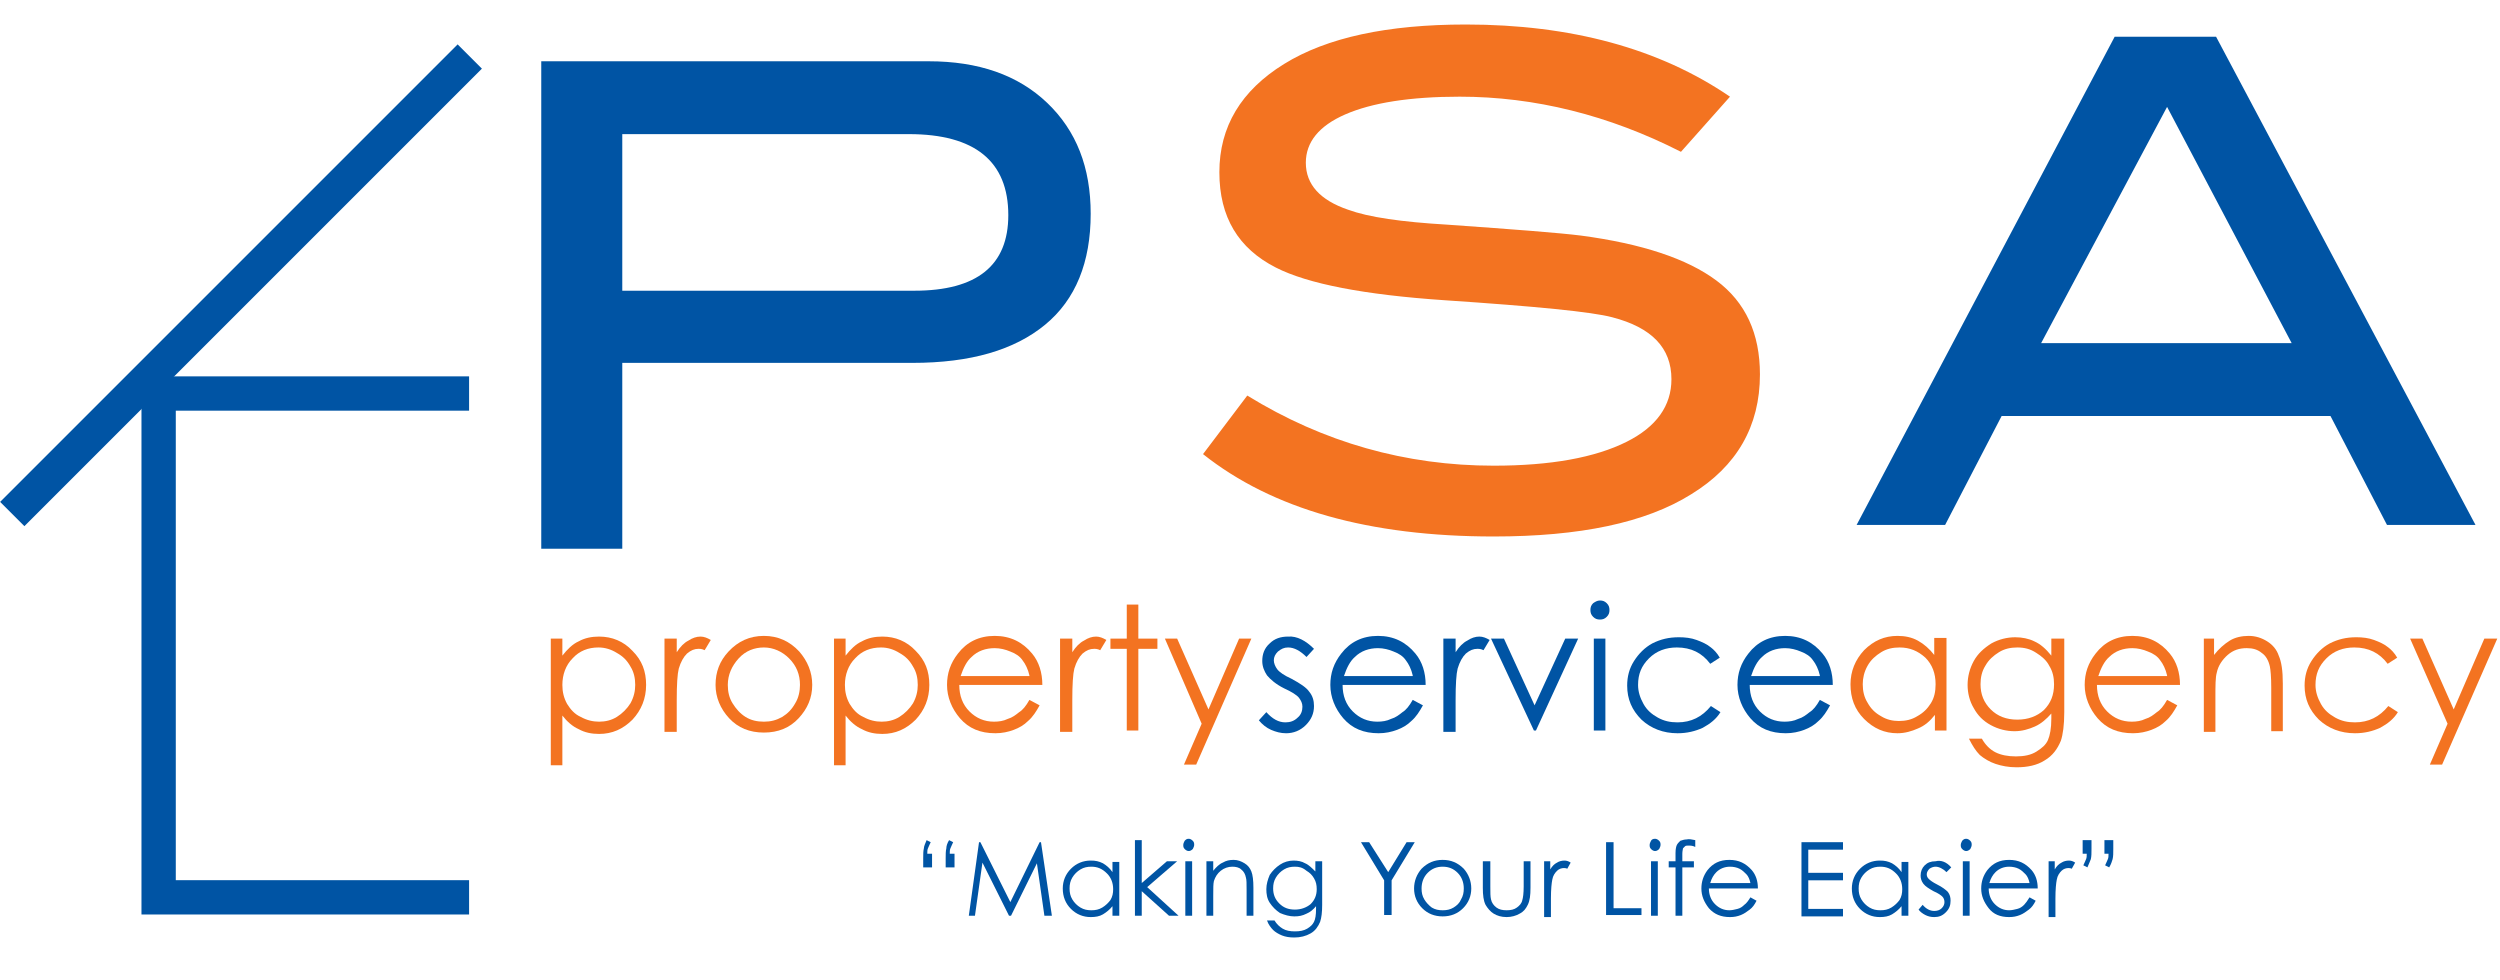 <?xml version="1.0" encoding="utf-8"?>
<!-- Generator: Adobe Illustrator 24.0.1, SVG Export Plug-In . SVG Version: 6.00 Build 0)  -->
<svg version="1.1" id="Layer_1" xmlns="http://www.w3.org/2000/svg" xmlns:xlink="http://www.w3.org/1999/xlink" x="0px" y="0px"
	 viewBox="0 0 367.2 144" style="enable-background:new 0 0 367.2 144;" xml:space="preserve">
<style type="text/css">
	.st0{fill:none;stroke:#0054A4;stroke-width:5.04;}
	.st1{fill:#0054A4;}
	.st2{fill:#F37321;}
</style>
<g>
	<g>
		<polyline class="st0" points="68.9,131.8 23.3,131.8 23.3,57.8 68.9,57.8 		"/>
		<line class="st0" x1="1.8" y1="75.5" x2="69" y2="8.3"/>
	</g>
	<g>
		<path class="st1" d="M136.4,9c7.3,0,13.1,2,17.4,6.1c4.3,4.1,6.4,9.5,6.4,16.3c0,7.1-2.2,12.6-6.7,16.3s-10.9,5.6-19.5,5.6H91.4
			v27.3H79.5V9H136.4z M134.3,42.7c9.2,0,13.8-3.7,13.8-11.1c0-7.9-4.9-11.9-14.6-11.9H91.4v23H134.3z"/>
	</g>
	<g>
		<path class="st1" d="M363.6,77.1h-13l-8.3-16H294l-8.3,16h-13l37.9-71.7h14.9L363.6,77.1z M336.6,50.4l-18.3-34.7l-18.5,34.7
			H336.6z"/>
	</g>
	<g>
		<path class="st2" d="M80.9,93.8h1.7v2.5c0.7-0.9,1.5-1.7,2.4-2.1c0.9-0.5,1.9-0.7,3-0.7c1.9,0,3.6,0.7,4.9,2.1c1.4,1.4,2,3,2,5
			c0,2-0.7,3.7-2,5.1c-1.4,1.4-3,2.1-4.9,2.1c-1.1,0-2.1-0.2-3-0.7c-0.9-0.4-1.7-1.1-2.4-2v7.3h-1.7V93.8z M87.9,95.1
			c-1.5,0-2.8,0.5-3.8,1.6c-1,1-1.5,2.4-1.5,3.9c0,1,0.2,1.9,0.7,2.8c0.5,0.8,1.1,1.5,2,1.9c0.9,0.5,1.8,0.7,2.7,0.7
			c0.9,0,1.8-0.2,2.6-0.7c0.8-0.5,1.5-1.2,2-2c0.5-0.9,0.7-1.8,0.7-2.7c0-1-0.2-1.9-0.7-2.7c-0.5-0.9-1.1-1.5-2-2
			C89.8,95.4,88.9,95.1,87.9,95.1z"/>
		<path class="st2" d="M97.6,93.8h1.8v2c0.5-0.8,1.1-1.4,1.7-1.7c0.6-0.4,1.2-0.6,1.8-0.6c0.5,0,1,0.2,1.5,0.5l-0.9,1.5
			c-0.4-0.2-0.7-0.2-0.9-0.2c-0.6,0-1.1,0.2-1.7,0.7c-0.5,0.5-0.9,1.2-1.2,2.2c-0.2,0.8-0.3,2.3-0.3,4.7v4.6h-1.8V93.8z"/>
		<path class="st2" d="M112.2,93.4c2.1,0,3.8,0.8,5.2,2.3c1.2,1.4,1.9,3,1.9,4.9c0,1.9-0.7,3.5-2,4.9c-1.3,1.4-3,2.1-5.1,2.1
			c-2.1,0-3.8-0.7-5.1-2.1c-1.3-1.4-2-3.1-2-4.9c0-1.9,0.6-3.5,1.9-4.9C108.4,94.2,110.1,93.4,112.2,93.4z M112.2,95.1
			c-1.4,0-2.7,0.5-3.7,1.6c-1,1.1-1.6,2.4-1.6,3.9c0,1,0.2,1.9,0.7,2.7c0.5,0.8,1.1,1.5,1.9,2c0.8,0.5,1.7,0.7,2.7,0.7
			c1,0,1.8-0.2,2.7-0.7c0.8-0.5,1.4-1.1,1.9-2c0.5-0.8,0.7-1.8,0.7-2.7c0-1.5-0.5-2.8-1.6-3.9C114.9,95.7,113.6,95.1,112.2,95.1z"/>
		<path class="st2" d="M122.5,93.8h1.7v2.5c0.7-0.9,1.5-1.7,2.4-2.1c0.9-0.5,1.9-0.7,3-0.7c1.9,0,3.6,0.7,4.9,2.1c1.4,1.4,2,3,2,5
			c0,2-0.7,3.7-2,5.1c-1.4,1.4-3,2.1-4.9,2.1c-1.1,0-2.1-0.2-3-0.7c-0.9-0.4-1.7-1.1-2.4-2v7.3h-1.7V93.8z M129.4,95.1
			c-1.5,0-2.8,0.5-3.8,1.6c-1,1-1.5,2.4-1.5,3.9c0,1,0.2,1.9,0.7,2.8c0.5,0.8,1.1,1.5,2,1.9c0.9,0.5,1.8,0.7,2.7,0.7
			c0.9,0,1.8-0.2,2.6-0.7c0.8-0.5,1.5-1.2,2-2c0.5-0.9,0.7-1.8,0.7-2.7c0-1-0.2-1.9-0.7-2.7c-0.5-0.9-1.1-1.5-2-2
			C131.3,95.4,130.4,95.1,129.4,95.1z"/>
		<path class="st2" d="M151.2,102.8l1.5,0.8c-0.5,0.9-1,1.7-1.7,2.3c-0.6,0.6-1.3,1-2.1,1.3c-0.8,0.3-1.7,0.5-2.7,0.5
			c-2.2,0-3.9-0.7-5.2-2.2c-1.2-1.4-1.9-3.1-1.9-4.9c0-1.7,0.5-3.2,1.6-4.6c1.3-1.7,3.1-2.6,5.4-2.6c2.3,0,4.1,0.9,5.5,2.6
			c1,1.2,1.5,2.8,1.5,4.6h-12.2c0,1.6,0.5,2.9,1.5,3.9c1,1,2.2,1.5,3.6,1.5c0.7,0,1.4-0.1,2-0.4c0.7-0.2,1.2-0.6,1.7-1
			C150.2,104.3,150.7,103.7,151.2,102.8z M151.2,99.2c-0.2-0.9-0.6-1.7-1-2.2c-0.4-0.6-1-1-1.8-1.3c-0.7-0.3-1.5-0.5-2.3-0.5
			c-1.3,0-2.5,0.4-3.4,1.3c-0.7,0.6-1.2,1.6-1.6,2.8H151.2z"/>
		<path class="st2" d="M155.7,93.8h1.8v2c0.5-0.8,1.1-1.4,1.7-1.7c0.6-0.4,1.2-0.6,1.8-0.6c0.5,0,1,0.2,1.5,0.5l-0.9,1.5
			c-0.4-0.2-0.7-0.2-0.9-0.2c-0.6,0-1.1,0.2-1.7,0.7c-0.5,0.5-0.9,1.2-1.2,2.2c-0.2,0.8-0.3,2.3-0.3,4.7v4.6h-1.8V93.8z"/>
		<path class="st2" d="M165.5,88.8h1.7v5h2.8v1.5h-2.8v12h-1.7v-12h-2.4v-1.5h2.4V88.8z"/>
		<path class="st2" d="M171.1,93.8h1.8l4.6,10.4l4.5-10.4h1.8l-8.1,18.5h-1.8l2.6-6L171.1,93.8z"/>
		<path class="st1" d="M193,95.3l-1.1,1.2c-0.9-0.9-1.8-1.4-2.7-1.4c-0.6,0-1,0.2-1.5,0.6c-0.4,0.4-0.6,0.8-0.6,1.3
			c0,0.4,0.2,0.9,0.5,1.3c0.3,0.4,1,0.9,2.1,1.4c1.3,0.7,2.2,1.3,2.6,1.9c0.5,0.6,0.7,1.3,0.7,2.1c0,1.1-0.4,2-1.2,2.8
			c-0.8,0.8-1.8,1.2-2.9,1.2c-0.8,0-1.5-0.2-2.2-0.5c-0.7-0.3-1.3-0.8-1.8-1.4l1.1-1.2c0.9,1,1.8,1.5,2.8,1.5c0.7,0,1.3-0.2,1.8-0.7
			c0.5-0.4,0.7-1,0.7-1.6c0-0.5-0.2-0.9-0.5-1.3c-0.3-0.4-1.1-0.9-2.2-1.4c-1.2-0.6-2-1.3-2.5-1.9c-0.4-0.6-0.7-1.3-0.7-2.1
			c0-1,0.3-1.9,1.1-2.6c0.7-0.7,1.6-1,2.7-1C190.5,93.4,191.8,94.1,193,95.3z"/>
		<path class="st1" d="M207.5,102.8l1.5,0.8c-0.5,0.9-1,1.7-1.7,2.3c-0.6,0.6-1.3,1-2.1,1.3c-0.8,0.3-1.7,0.5-2.7,0.5
			c-2.2,0-3.9-0.7-5.2-2.2c-1.2-1.4-1.9-3.1-1.9-4.9c0-1.7,0.5-3.2,1.6-4.6c1.3-1.7,3.1-2.6,5.4-2.6c2.3,0,4.1,0.9,5.5,2.6
			c1,1.2,1.5,2.8,1.5,4.6h-12.2c0,1.6,0.5,2.9,1.5,3.9c1,1,2.2,1.5,3.6,1.5c0.7,0,1.4-0.1,2-0.4c0.7-0.2,1.2-0.6,1.7-1
			C206.5,104.3,207,103.7,207.5,102.8z M207.5,99.2c-0.2-0.9-0.6-1.7-1-2.2c-0.4-0.6-1-1-1.8-1.3c-0.7-0.3-1.5-0.5-2.3-0.5
			c-1.3,0-2.5,0.4-3.4,1.3c-0.7,0.6-1.2,1.6-1.6,2.8H207.5z"/>
		<path class="st1" d="M212,93.8h1.8v2c0.5-0.8,1.1-1.4,1.7-1.7c0.6-0.4,1.2-0.6,1.8-0.6c0.5,0,1,0.2,1.5,0.5l-0.9,1.5
			c-0.4-0.2-0.7-0.2-0.9-0.2c-0.6,0-1.1,0.2-1.7,0.7c-0.5,0.5-0.9,1.2-1.2,2.2c-0.2,0.8-0.3,2.3-0.3,4.7v4.6H212V93.8z"/>
		<path class="st1" d="M219,93.8h1.9l4.5,9.8l4.5-9.8h1.9l-6.2,13.5h-0.3L219,93.8z"/>
		<path class="st1" d="M235,88.2c0.4,0,0.7,0.1,1,0.4c0.3,0.3,0.4,0.6,0.4,1c0,0.4-0.1,0.7-0.4,1c-0.3,0.3-0.6,0.4-1,0.4
			c-0.4,0-0.7-0.1-1-0.4c-0.3-0.3-0.4-0.6-0.4-1c0-0.4,0.1-0.7,0.4-1C234.3,88.4,234.6,88.2,235,88.2z M234.1,93.8h1.7v13.5h-1.7
			V93.8z"/>
		<path class="st1" d="M252.6,96.6l-1.4,0.9c-1.2-1.6-2.8-2.4-4.9-2.4c-1.6,0-3,0.5-4.1,1.6c-1.1,1.1-1.6,2.3-1.6,3.9
			c0,1,0.3,1.9,0.8,2.8c0.5,0.9,1.2,1.5,2.1,2c0.9,0.5,1.8,0.7,2.9,0.7c2,0,3.6-0.8,4.9-2.4l1.4,0.9c-0.6,1-1.5,1.7-2.6,2.3
			c-1.1,0.5-2.3,0.8-3.7,0.8c-2.1,0-3.9-0.7-5.3-2c-1.4-1.4-2.1-3-2.1-5c0-1.3,0.3-2.5,1-3.6c0.7-1.1,1.6-2,2.7-2.6
			c1.2-0.6,2.4-0.9,3.9-0.9c0.9,0,1.8,0.1,2.6,0.4c0.8,0.3,1.5,0.6,2.1,1.1C251.7,95.4,252.2,95.9,252.6,96.6z"/>
		<path class="st1" d="M267.3,102.8l1.5,0.8c-0.5,0.9-1,1.7-1.7,2.3c-0.6,0.6-1.3,1-2.1,1.3c-0.8,0.3-1.7,0.5-2.7,0.5
			c-2.2,0-3.9-0.7-5.2-2.2c-1.2-1.4-1.9-3.1-1.9-4.9c0-1.7,0.5-3.2,1.6-4.6c1.3-1.7,3.1-2.6,5.4-2.6c2.3,0,4.1,0.9,5.5,2.6
			c1,1.2,1.5,2.8,1.5,4.6h-12.2c0,1.6,0.5,2.9,1.5,3.9c1,1,2.2,1.5,3.6,1.5c0.7,0,1.4-0.1,2-0.4c0.7-0.2,1.2-0.6,1.7-1
			C266.3,104.3,266.8,103.7,267.3,102.8z M267.3,99.2c-0.2-0.9-0.6-1.7-1-2.2c-0.4-0.6-1-1-1.8-1.3c-0.7-0.3-1.5-0.5-2.3-0.5
			c-1.3,0-2.5,0.4-3.4,1.3c-0.7,0.6-1.2,1.6-1.6,2.8H267.3z"/>
		<path class="st2" d="M285.9,93.8v13.5h-1.7V105c-0.7,0.9-1.5,1.6-2.5,2c-0.9,0.4-1.9,0.7-3,0.7c-1.9,0-3.5-0.7-4.9-2.1
			c-1.4-1.4-2-3.1-2-5.1c0-1.9,0.7-3.6,2-5c1.4-1.4,3-2.1,4.9-2.1c1.1,0,2.1,0.2,3,0.7c0.9,0.5,1.7,1.2,2.4,2.1v-2.5H285.9z
			 M279,95.1c-1,0-1.9,0.2-2.7,0.7c-0.8,0.5-1.5,1.1-2,2c-0.5,0.9-0.7,1.8-0.7,2.7c0,1,0.2,1.9,0.7,2.7c0.5,0.9,1.1,1.5,2,2
			c0.8,0.5,1.7,0.7,2.6,0.7c1,0,1.9-0.2,2.7-0.7c0.9-0.5,1.5-1.1,2-1.9c0.5-0.8,0.7-1.7,0.7-2.8c0-1.6-0.5-2.9-1.5-3.9
			C281.7,95.6,280.5,95.1,279,95.1z"/>
		<path class="st2" d="M301.5,93.8h1.7v10.8c0,1.9-0.2,3.3-0.5,4.2c-0.5,1.2-1.2,2.2-2.4,2.9c-1.1,0.7-2.5,1-4.1,1
			c-1.2,0-2.2-0.2-3.1-0.5c-0.9-0.3-1.7-0.8-2.3-1.3c-0.6-0.6-1.1-1.4-1.6-2.4h1.9c0.5,0.9,1.2,1.6,2,2c0.8,0.4,1.8,0.6,3,0.6
			c1.2,0,2.2-0.2,3-0.7s1.4-1,1.7-1.7c0.3-0.7,0.5-1.7,0.5-3.2v-0.7c-0.7,0.8-1.5,1.5-2.4,1.9c-0.9,0.4-1.9,0.7-3,0.7
			c-1.2,0-2.4-0.3-3.5-0.9c-1.1-0.6-1.9-1.4-2.5-2.5c-0.6-1-0.9-2.2-0.9-3.4s0.3-2.4,0.9-3.5c0.6-1.1,1.5-1.9,2.6-2.6
			c1.1-0.6,2.3-0.9,3.5-0.9c1,0,2,0.2,2.8,0.6c0.9,0.4,1.7,1.1,2.5,2.1V93.8z M296.3,95.1c-1,0-1.9,0.2-2.7,0.7
			c-0.8,0.5-1.5,1.1-2,2c-0.5,0.8-0.7,1.7-0.7,2.7c0,1.5,0.5,2.7,1.5,3.7c1,1,2.3,1.5,3.9,1.5c1.6,0,2.9-0.5,3.9-1.4
			c1-1,1.5-2.2,1.5-3.8c0-1-0.2-1.9-0.7-2.7c-0.4-0.8-1.1-1.4-1.9-1.9C298.2,95.3,297.3,95.1,296.3,95.1z"/>
		<path class="st2" d="M318.3,102.8l1.5,0.8c-0.5,0.9-1,1.7-1.7,2.3c-0.6,0.6-1.3,1-2.1,1.3c-0.8,0.3-1.7,0.5-2.7,0.5
			c-2.2,0-3.9-0.7-5.2-2.2c-1.2-1.4-1.9-3.1-1.9-4.9c0-1.7,0.5-3.2,1.6-4.6c1.3-1.7,3.1-2.6,5.4-2.6c2.3,0,4.1,0.9,5.5,2.6
			c1,1.2,1.5,2.8,1.5,4.6h-12.2c0,1.6,0.5,2.9,1.5,3.9c1,1,2.2,1.5,3.6,1.5c0.7,0,1.4-0.1,2-0.4c0.7-0.2,1.2-0.6,1.7-1
			C317.3,104.3,317.8,103.7,318.3,102.8z M318.3,99.2c-0.2-0.9-0.6-1.7-1-2.2c-0.4-0.6-1-1-1.8-1.3c-0.7-0.3-1.5-0.5-2.3-0.5
			c-1.3,0-2.5,0.4-3.4,1.3c-0.7,0.6-1.2,1.6-1.6,2.8H318.3z"/>
		<path class="st2" d="M323.5,93.8h1.7v2.4c0.7-0.9,1.5-1.6,2.3-2.1c0.8-0.5,1.8-0.7,2.8-0.7c1,0,1.9,0.3,2.7,0.8
			c0.8,0.5,1.4,1.2,1.7,2.1c0.4,0.9,0.6,2.2,0.6,4.1v7h-1.7v-6.4c0-1.6-0.1-2.6-0.2-3.1c-0.2-0.9-0.6-1.6-1.2-2
			c-0.6-0.5-1.3-0.7-2.2-0.7c-1.1,0-2,0.3-2.8,1c-0.8,0.7-1.4,1.6-1.6,2.6c-0.2,0.7-0.2,1.9-0.2,3.7v5h-1.7V93.8z"/>
		<path class="st2" d="M352.1,96.6l-1.4,0.9c-1.2-1.6-2.8-2.4-4.9-2.4c-1.6,0-3,0.5-4.1,1.6c-1.1,1.1-1.6,2.3-1.6,3.9
			c0,1,0.3,1.9,0.8,2.8c0.5,0.9,1.2,1.5,2.1,2c0.9,0.5,1.8,0.7,2.9,0.7c2,0,3.6-0.8,4.9-2.4l1.4,0.9c-0.6,1-1.5,1.7-2.6,2.3
			c-1.1,0.5-2.3,0.8-3.7,0.8c-2.1,0-3.9-0.7-5.3-2c-1.4-1.4-2.1-3-2.1-5c0-1.3,0.3-2.5,1-3.6c0.7-1.1,1.6-2,2.7-2.6
			c1.2-0.6,2.4-0.9,3.9-0.9c0.9,0,1.8,0.1,2.6,0.4c0.8,0.3,1.5,0.6,2.1,1.1C351.2,95.4,351.7,95.9,352.1,96.6z"/>
		<path class="st2" d="M354,93.8h1.8l4.6,10.4l4.5-10.4h1.9l-8.1,18.5h-1.8l2.6-6L354,93.8z"/>
	</g>
	<g>
		<path class="st2" d="M246.9,22.3c-10.6-5.4-21.5-8.1-32.5-8.1c-7.3,0-12.9,0.9-16.8,2.6c-3.9,1.7-5.8,4.1-5.8,7.1
			c0,3.2,2.1,5.5,6.2,6.9c3,1.1,7.8,1.8,14.6,2.2c9.9,0.7,16.4,1.2,19.6,1.6c9,1.2,15.6,3.4,19.9,6.6c4.3,3.2,6.4,7.8,6.4,13.8
			c0,7.6-3.4,13.5-10.1,17.6c-6.7,4.2-16.4,6.2-29,6.2c-18.3,0-32.5-4-42.7-12.1l6.5-8.6c11.2,6.9,23.3,10.3,36.2,10.3
			c8.4,0,14.9-1.2,19.5-3.5c4.4-2.2,6.6-5.3,6.6-9.2c0-4.6-2.9-7.6-8.7-9.1c-3-0.8-11.2-1.6-24.6-2.5c-11.8-0.8-20.1-2.4-24.8-4.8
			c-5.5-2.8-8.3-7.4-8.3-14c0-6.7,3.2-12,9.5-15.9c6.3-3.9,15.2-5.8,26.7-5.8c15.4,0,28.4,3.5,38.8,10.6L246.9,22.3z"/>
	</g>
	<g>
		<path class="st1" d="M136.1,123.4l0.6,0.3c-0.2,0.4-0.3,0.7-0.4,0.9c-0.1,0.2-0.1,0.5-0.1,0.8h0.7v2h-1.3v-1.3
			c0-0.6,0-1.1,0.1-1.5C135.7,124.3,135.9,123.9,136.1,123.4z M139.4,123.4l0.6,0.3c-0.2,0.4-0.3,0.7-0.4,0.9
			c-0.1,0.2-0.1,0.5-0.1,0.8h0.7v2h-1.3v-1.3c0-0.6,0-1.1,0.1-1.5C139,124.3,139.1,123.9,139.4,123.4z"/>
		<path class="st1" d="M142.3,134.5l1.5-10.8h0.2l4.4,8.8l4.3-8.8h0.2l1.6,10.8h-1.1l-1.1-7.7l-3.8,7.7h-0.3l-3.9-7.8l-1.1,7.8
			H142.3z"/>
		<path class="st1" d="M164.4,126.5v8h-1v-1.4c-0.4,0.5-0.9,0.9-1.4,1.2c-0.5,0.3-1.1,0.4-1.8,0.4c-1.1,0-2.1-0.4-2.9-1.2
			c-0.8-0.8-1.2-1.8-1.2-3c0-1.1,0.4-2.1,1.2-2.9c0.8-0.8,1.8-1.2,2.9-1.2c0.7,0,1.2,0.1,1.8,0.4c0.5,0.3,1,0.7,1.4,1.3v-1.5H164.4z
			 M160.3,127.3c-0.6,0-1.1,0.1-1.6,0.4c-0.5,0.3-0.9,0.7-1.2,1.2c-0.3,0.5-0.4,1-0.4,1.6c0,0.6,0.1,1.1,0.4,1.6
			c0.3,0.5,0.7,0.9,1.2,1.2c0.5,0.3,1,0.4,1.6,0.4c0.6,0,1.1-0.1,1.6-0.4c0.5-0.3,0.9-0.7,1.2-1.1c0.3-0.5,0.4-1,0.4-1.6
			c0-0.9-0.3-1.7-0.9-2.3C161.9,127.6,161.2,127.3,160.3,127.3z"/>
		<path class="st1" d="M166.7,123.4h1v6.3l3.7-3.2h1.5l-4.4,3.8l4.6,4.2h-1.4l-4-3.6v3.6h-1V123.4z"/>
		<path class="st1" d="M174.6,123.2c0.2,0,0.4,0.1,0.6,0.3c0.2,0.2,0.2,0.4,0.2,0.6c0,0.2-0.1,0.4-0.2,0.6c-0.2,0.2-0.4,0.3-0.6,0.3
			c-0.2,0-0.4-0.1-0.6-0.3c-0.2-0.2-0.2-0.4-0.2-0.6c0-0.2,0.1-0.4,0.2-0.6C174.2,123.3,174.3,123.2,174.6,123.2z M174.1,126.5h1v8
			h-1V126.5z"/>
		<path class="st1" d="M177.2,126.5h1v1.4c0.4-0.5,0.9-1,1.4-1.2c0.5-0.3,1-0.4,1.6-0.4c0.6,0,1.1,0.2,1.6,0.5
			c0.5,0.3,0.8,0.7,1,1.2c0.2,0.5,0.3,1.3,0.3,2.4v4.1h-1v-3.8c0-0.9,0-1.5-0.1-1.8c-0.1-0.5-0.3-0.9-0.7-1.2
			c-0.3-0.3-0.8-0.4-1.3-0.4c-0.6,0-1.2,0.2-1.7,0.6c-0.5,0.4-0.8,0.9-1,1.5c-0.1,0.4-0.1,1.1-0.1,2.2v2.9h-1V126.5z"/>
		<path class="st1" d="M193.2,126.5h1v6.4c0,1.1-0.1,1.9-0.3,2.5c-0.3,0.7-0.7,1.3-1.4,1.7c-0.7,0.4-1.5,0.6-2.4,0.6
			c-0.7,0-1.3-0.1-1.8-0.3c-0.5-0.2-1-0.5-1.3-0.8c-0.3-0.3-0.7-0.8-0.9-1.4h1.1c0.3,0.5,0.7,0.9,1.2,1.2c0.5,0.3,1.1,0.4,1.8,0.4
			c0.7,0,1.3-0.1,1.8-0.4c0.5-0.3,0.8-0.6,1-1c0.2-0.4,0.3-1,0.3-1.9v-0.4c-0.4,0.5-0.9,0.9-1.4,1.1c-0.6,0.3-1.1,0.4-1.8,0.4
			c-0.7,0-1.4-0.2-2.1-0.5c-0.6-0.4-1.1-0.9-1.5-1.5c-0.4-0.6-0.5-1.3-0.5-2c0-0.7,0.2-1.4,0.5-2.1c0.4-0.6,0.9-1.1,1.5-1.5
			c0.6-0.4,1.3-0.6,2-0.6c0.6,0,1.2,0.1,1.7,0.4c0.5,0.2,1,0.7,1.5,1.2V126.5z M190.2,127.3c-0.6,0-1.1,0.1-1.6,0.4
			c-0.5,0.3-0.9,0.7-1.2,1.2c-0.3,0.5-0.4,1-0.4,1.6c0,0.9,0.3,1.6,0.9,2.2c0.6,0.6,1.3,0.9,2.3,0.9c0.9,0,1.7-0.3,2.3-0.8
			c0.6-0.6,0.9-1.3,0.9-2.2c0-0.6-0.1-1.1-0.4-1.6c-0.3-0.5-0.6-0.8-1.1-1.1C191.3,127.4,190.8,127.3,190.2,127.3z"/>
		<path class="st1" d="M199.9,123.7h1.2l2.8,4.4l2.7-4.4h1.2l-3.4,5.6v5.1h-1.1v-5.1L199.9,123.7z"/>
		<path class="st1" d="M211.9,126.3c1.2,0,2.2,0.4,3.1,1.3c0.7,0.8,1.1,1.8,1.1,2.9c0,1.1-0.4,2.1-1.2,2.9c-0.8,0.8-1.8,1.2-3,1.2
			c-1.2,0-2.2-0.4-3-1.2c-0.8-0.8-1.2-1.8-1.2-2.9c0-1.1,0.4-2.1,1.1-2.9C209.7,126.7,210.7,126.3,211.9,126.3z M211.9,127.3
			c-0.9,0-1.6,0.3-2.2,0.9c-0.6,0.6-0.9,1.4-0.9,2.3c0,0.6,0.1,1.1,0.4,1.6c0.3,0.5,0.7,0.9,1.1,1.2c0.5,0.3,1,0.4,1.6,0.4
			c0.6,0,1.1-0.1,1.6-0.4c0.5-0.3,0.9-0.7,1.1-1.2c0.3-0.5,0.4-1,0.4-1.6c0-0.9-0.3-1.7-0.9-2.3
			C213.5,127.6,212.8,127.3,211.9,127.3z"/>
		<path class="st1" d="M217.9,126.5h1v3.7c0,0.9,0,1.5,0.1,1.9c0.1,0.5,0.4,0.9,0.8,1.2s0.9,0.4,1.5,0.4c0.6,0,1.1-0.1,1.5-0.4
			c0.4-0.3,0.7-0.6,0.8-1.1c0.1-0.3,0.2-1,0.2-2v-3.7h1v3.9c0,1.1-0.1,1.9-0.4,2.5c-0.3,0.6-0.6,1-1.2,1.3c-0.5,0.3-1.2,0.5-1.9,0.5
			c-0.8,0-1.4-0.2-1.9-0.5c-0.5-0.3-0.9-0.8-1.2-1.3c-0.3-0.6-0.4-1.4-0.4-2.5V126.5z"/>
		<path class="st1" d="M226.7,126.5h1v1.2c0.3-0.5,0.6-0.8,1-1c0.3-0.2,0.7-0.3,1.1-0.3c0.3,0,0.6,0.1,0.9,0.3l-0.5,0.9
			c-0.2-0.1-0.4-0.1-0.5-0.1c-0.3,0-0.7,0.1-1,0.4c-0.3,0.3-0.6,0.7-0.7,1.3c-0.1,0.5-0.2,1.4-0.2,2.8v2.7h-1V126.5z"/>
		<path class="st1" d="M235.9,123.7h1.1v9.7h4.1v1h-5.2V123.7z"/>
		<path class="st1" d="M243.1,123.2c0.2,0,0.4,0.1,0.6,0.3c0.2,0.2,0.2,0.4,0.2,0.6c0,0.2-0.1,0.4-0.2,0.6c-0.2,0.2-0.4,0.3-0.6,0.3
			c-0.2,0-0.4-0.1-0.6-0.3c-0.2-0.2-0.2-0.4-0.2-0.6c0-0.2,0.1-0.4,0.2-0.6C242.6,123.3,242.8,123.2,243.1,123.2z M242.5,126.5h1v8
			h-1V126.5z"/>
		<path class="st1" d="M249,123.4v1c-0.4-0.2-0.7-0.2-1-0.2c-0.2,0-0.4,0-0.5,0.1c-0.1,0.1-0.2,0.2-0.3,0.3c0,0.1-0.1,0.4-0.1,0.8
			l0,1.1h1.7v0.9h-1.7l0,7.1h-1v-7.1h-1v-0.9h1v-1.2c0-0.6,0.1-1,0.2-1.2c0.1-0.2,0.3-0.4,0.5-0.6c0.3-0.1,0.6-0.2,0.9-0.2
			C248.1,123.2,248.5,123.3,249,123.4z"/>
		<path class="st1" d="M257.1,131.8l0.9,0.5c-0.3,0.6-0.6,1-1,1.3c-0.4,0.3-0.8,0.6-1.3,0.8c-0.5,0.2-1,0.3-1.6,0.3
			c-1.3,0-2.3-0.4-3.1-1.3c-0.7-0.9-1.1-1.8-1.1-2.9c0-1,0.3-1.9,0.9-2.7c0.8-1,1.8-1.5,3.2-1.5c1.4,0,2.4,0.5,3.3,1.5
			c0.6,0.7,0.9,1.6,0.9,2.7h-7.2c0,0.9,0.3,1.7,0.9,2.3c0.6,0.6,1.3,0.9,2.1,0.9c0.4,0,0.8-0.1,1.2-0.2c0.4-0.1,0.7-0.3,1-0.6
			C256.5,132.7,256.8,132.3,257.1,131.8z M257.1,129.7c-0.1-0.5-0.3-1-0.6-1.3c-0.3-0.3-0.6-0.6-1-0.8c-0.4-0.2-0.9-0.3-1.4-0.3
			c-0.8,0-1.5,0.3-2,0.8c-0.4,0.4-0.7,0.9-0.9,1.6H257.1z"/>
		<path class="st1" d="M264.5,123.7h6.2v1.1h-5.1v3.4h5.1v1.1h-5.1v4.2h5.1v1.1h-6.1V123.7z"/>
		<path class="st1" d="M280.3,126.5v8h-1v-1.4c-0.4,0.5-0.9,0.9-1.4,1.2c-0.5,0.3-1.1,0.4-1.8,0.4c-1.1,0-2.1-0.4-2.9-1.2
			c-0.8-0.8-1.2-1.8-1.2-3c0-1.1,0.4-2.1,1.2-2.9c0.8-0.8,1.8-1.2,2.9-1.2c0.7,0,1.2,0.1,1.8,0.4c0.5,0.3,1,0.7,1.4,1.3v-1.5H280.3z
			 M276.2,127.3c-0.6,0-1.1,0.1-1.6,0.4c-0.5,0.3-0.9,0.7-1.2,1.2c-0.3,0.5-0.4,1-0.4,1.6c0,0.6,0.1,1.1,0.4,1.6
			c0.3,0.5,0.7,0.9,1.2,1.2c0.5,0.3,1,0.4,1.6,0.4c0.6,0,1.1-0.1,1.6-0.4c0.5-0.3,0.9-0.7,1.2-1.1c0.3-0.5,0.4-1,0.4-1.6
			c0-0.9-0.3-1.7-0.9-2.3C277.8,127.6,277.1,127.3,276.2,127.3z"/>
		<path class="st1" d="M286.6,127.4l-0.7,0.7c-0.5-0.5-1.1-0.8-1.6-0.8c-0.3,0-0.6,0.1-0.9,0.3c-0.2,0.2-0.4,0.5-0.4,0.8
			c0,0.3,0.1,0.5,0.3,0.7c0.2,0.2,0.6,0.5,1.2,0.8c0.8,0.4,1.3,0.8,1.6,1.1c0.3,0.4,0.4,0.8,0.4,1.3c0,0.7-0.2,1.2-0.7,1.7
			c-0.5,0.5-1,0.7-1.7,0.7c-0.5,0-0.9-0.1-1.3-0.3c-0.4-0.2-0.8-0.5-1-0.8l0.6-0.7c0.5,0.6,1.1,0.9,1.7,0.9c0.4,0,0.8-0.1,1.1-0.4
			c0.3-0.3,0.4-0.6,0.4-0.9c0-0.3-0.1-0.6-0.3-0.8c-0.2-0.2-0.6-0.5-1.3-0.8c-0.7-0.4-1.2-0.7-1.5-1.1c-0.3-0.4-0.4-0.8-0.4-1.2
			c0-0.6,0.2-1.1,0.6-1.5c0.4-0.4,0.9-0.6,1.6-0.6C285.1,126.3,285.9,126.6,286.6,127.4z"/>
		<path class="st1" d="M288.8,123.2c0.2,0,0.4,0.1,0.6,0.3c0.2,0.2,0.2,0.4,0.2,0.6c0,0.2-0.1,0.4-0.2,0.6c-0.2,0.2-0.4,0.3-0.6,0.3
			c-0.2,0-0.4-0.1-0.6-0.3c-0.2-0.2-0.2-0.4-0.2-0.6c0-0.2,0.1-0.4,0.2-0.6C288.4,123.3,288.5,123.2,288.8,123.2z M288.3,126.5h1v8
			h-1V126.5z"/>
		<path class="st1" d="M298.1,131.8l0.9,0.5c-0.3,0.6-0.6,1-1,1.3c-0.4,0.3-0.8,0.6-1.3,0.8c-0.5,0.2-1,0.3-1.6,0.3
			c-1.3,0-2.3-0.4-3-1.3c-0.7-0.9-1.1-1.8-1.1-2.9c0-1,0.3-1.9,0.9-2.7c0.8-1,1.8-1.5,3.2-1.5c1.4,0,2.4,0.5,3.3,1.5
			c0.6,0.7,0.9,1.6,0.9,2.7h-7.2c0,0.9,0.3,1.7,0.9,2.3c0.6,0.6,1.3,0.9,2.1,0.9c0.4,0,0.8-0.1,1.2-0.2c0.4-0.1,0.7-0.3,1-0.6
			C297.5,132.7,297.8,132.3,298.1,131.8z M298.1,129.7c-0.1-0.5-0.3-1-0.6-1.3c-0.3-0.3-0.6-0.6-1-0.8c-0.4-0.2-0.9-0.3-1.4-0.3
			c-0.8,0-1.5,0.3-2,0.8c-0.4,0.4-0.7,0.9-0.9,1.6H298.1z"/>
		<path class="st1" d="M300.8,126.5h1v1.2c0.3-0.5,0.6-0.8,1-1c0.3-0.2,0.7-0.3,1.1-0.3c0.3,0,0.6,0.1,0.9,0.3l-0.5,0.9
			c-0.2-0.1-0.4-0.1-0.5-0.1c-0.3,0-0.7,0.1-1,0.4c-0.3,0.3-0.6,0.7-0.7,1.3c-0.1,0.5-0.2,1.4-0.2,2.8v2.7h-1V126.5z"/>
		<path class="st1" d="M306.6,127.4l-0.6-0.3c0.2-0.4,0.3-0.7,0.4-0.9c0.1-0.2,0.1-0.5,0.1-0.8h-0.6v-2h1.3v1.3c0,0.6,0,1.1-0.1,1.5
			C307,126.5,306.8,126.9,306.6,127.4z M309.8,127.4l-0.6-0.3c0.2-0.4,0.3-0.7,0.4-0.9c0.1-0.2,0.1-0.5,0.1-0.8h-0.6v-2h1.3v1.3
			c0,0.6,0,1.1-0.1,1.5C310.2,126.5,310.1,126.9,309.8,127.4z"/>
	</g>
</g>
</svg>

